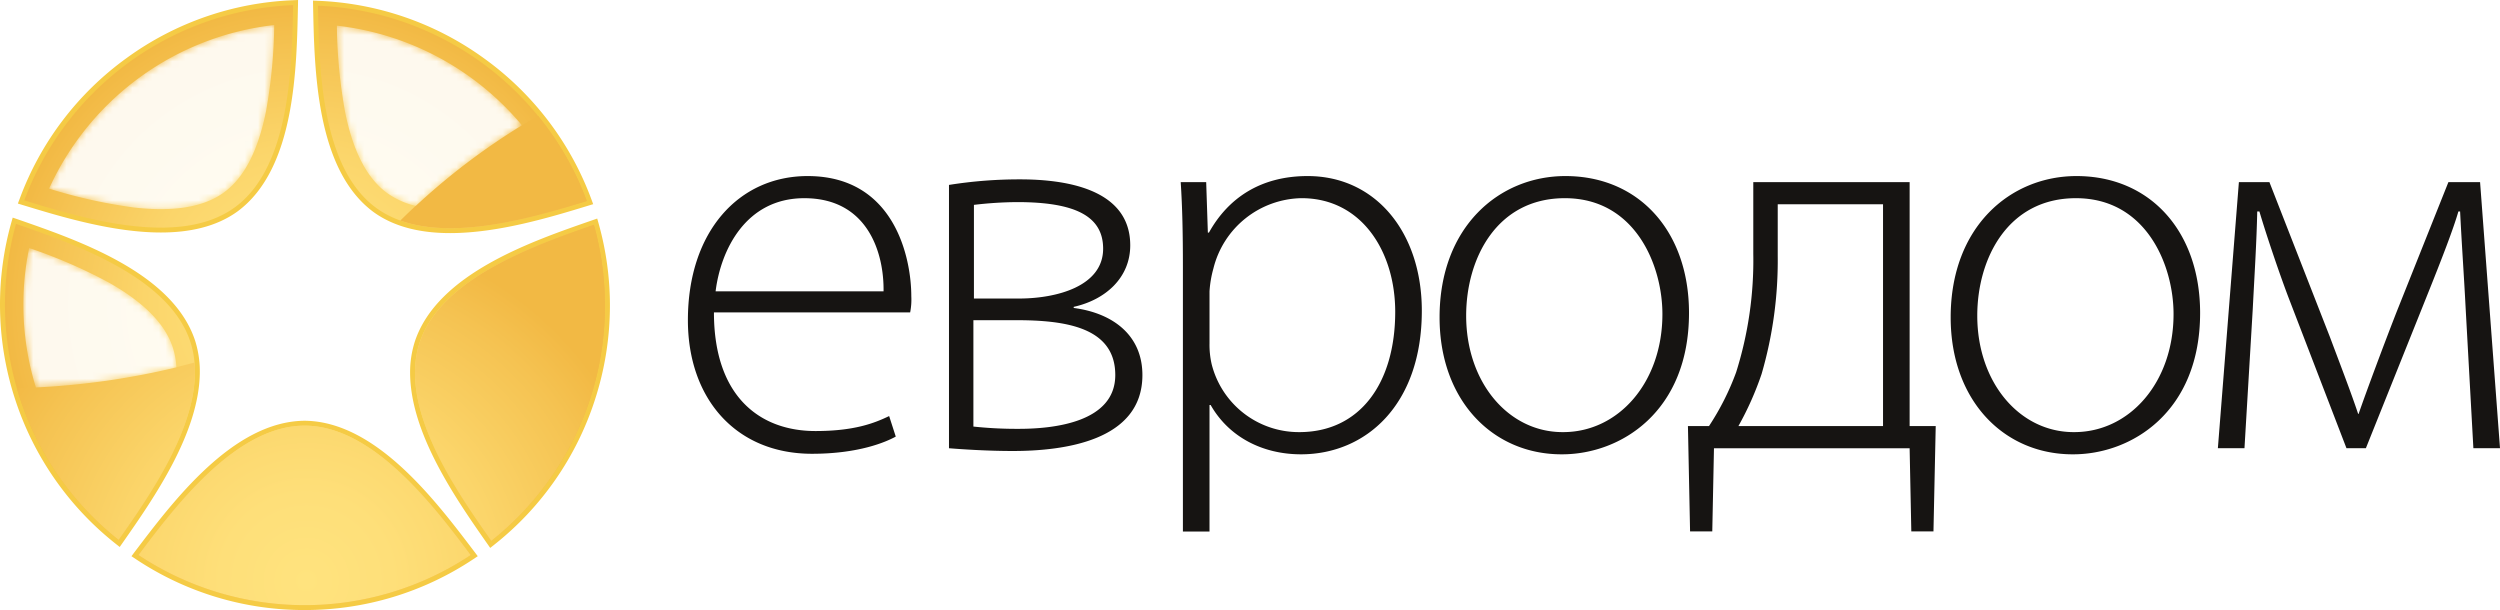 <svg id="Layer_1" data-name="Layer 1" xmlns="http://www.w3.org/2000/svg" xmlns:xlink="http://www.w3.org/1999/xlink" viewBox="0 0 378.007 92.239"><defs><style>.cls-1{fill:url(#linear-gradient);}.cls-2{fill:#161412;}.cls-3{fill:#f5cb45;}.cls-4{fill-rule:evenodd;fill:url(#radial-gradient);}.cls-5{fill:url(#radial-gradient-2);}.cls-6{mask:url(#mask);}.cls-7{fill:#fff;opacity:0.9;}.cls-8{filter:url(#luminosity-invert);}</style><linearGradient id="linear-gradient" x1="293.603" y1="305.787" x2="275.478" y2="266.918" gradientUnits="userSpaceOnUse"><stop offset="0" stop-color="#fff"/><stop offset="0.11" stop-color="#fafafa"/><stop offset="0.242" stop-color="#ebebeb"/><stop offset="0.385" stop-color="#d3d3d3"/><stop offset="0.537" stop-color="#b2b2b1"/><stop offset="0.695" stop-color="#868685"/><stop offset="0.856" stop-color="#525251"/><stop offset="1" stop-color="#1d1d1b"/></linearGradient><radialGradient id="radial-gradient" cx="264.23" cy="378.956" r="67.222" gradientTransform="translate(115.558 49.553) scale(0.675)" gradientUnits="userSpaceOnUse"><stop offset="0" stop-color="#ffe37e"/><stop offset="0.243" stop-color="#fedf79"/><stop offset="0.535" stop-color="#fbd56a"/><stop offset="0.85" stop-color="#f5c352"/><stop offset="1" stop-color="#f2b944"/></radialGradient><radialGradient id="radial-gradient-2" cx="264.554" cy="440.616" r="79.185" xlink:href="#radial-gradient"/><filter id="luminosity-invert" filterUnits="userSpaceOnUse" color-interpolation-filters="sRGB"><feColorMatrix values="-1 0 0 0 1 0 -1 0 0 1 0 0 -1 0 1 0 0 0 1 0"/></filter><mask id="mask" x="3.531" y="3.784" width="75.385" height="54.803" maskUnits="userSpaceOnUse"><g class="cls-8"><g transform="translate(-247.775 -259.174)"><path class="cls-1" d="M287.998,275.999c-1.103,5.493-3.084,9.887-6.374,12.28-3.289,2.387-8.087,2.911-13.643,2.264a77.593,77.593,0,0,1-12.787-2.848,42.655,42.655,0,0,1,34.044-24.737A77.853,77.853,0,0,1,287.998,275.999Zm22.643,14.312a12.415,12.415,0,0,1-4.32-1.942c-3.289-2.39-5.267-6.788-6.37-12.279a77.363,77.363,0,0,1-1.24-13.038,42.696,42.696,0,0,1,27.977,15.065A101.602,101.602,0,0,0,310.64,290.312Zm-46.438,11.573c4.873,2.744,8.449,5.981,9.702,9.851a11.494,11.494,0,0,1,.537,2.987,114.519,114.519,0,0,1-21.24,3.038,42.377,42.377,0,0,1-1.018-21.087A77.531,77.531,0,0,1,264.202,301.885Z"/></g></g></mask></defs><title>EurodomLogoRus</title><path class="cls-2" d="M369.892,285.795c-10.396,0-18.105,8.378-18.105,21.792,0,11.818,7.206,20.199,18.769,20.199,7.048,0,11.155-1.768,12.66-2.6l-1.001-3.102c-2.263,1.086-5.284,2.264-11.152,2.264-8.295,0-15.339-5.113-15.339-17.939h29.669a9.938,9.938,0,0,0,.174-2.429C385.567,298.199,383.054,285.795,369.892,285.795Zm-13.916,17.428c.763-6.194,4.525-14.082,13.409-14.082,9.727,0,12.075,8.47,11.985,14.082Zm54.147,2.518v-.169c4.862-1.087,8.547-4.441,8.547-9.303,0-8.632-9.975-9.975-16.677-9.975a67.659,67.659,0,0,0-10.729.84v39.815c2.011.165,5.867.417,9.638.417,7.713,0,19.608-1.508,19.608-11.479C420.511,309.76,415.909,306.491,410.123,305.74Zm-15.087-15.591a57.893,57.893,0,0,1,6.536-.417c8.722,0,13,2.097,13,7.04,0,5.7-7.047,7.541-12.744,7.541h-6.792Zm6.792,33.866a61.761,61.761,0,0,1-6.873-.345v-16.084h6.446c7.55,0,15.007,1.094,15.007,8.299C416.407,323.002,407.183,324.016,401.827,324.016Zm43.665-38.221c-7.043,0-11.985,3.266-14.922,8.548h-.165l-.252-7.631h-3.852c.251,3.856.332,7.797.332,12.829v39.997h4.022V320.407h.17c2.766,4.861,7.874,7.461,13.665,7.461,9.715,0,18.267-7.377,18.267-21.71C462.758,294.343,455.804,285.795,445.492,285.795Zm-1.257,38.716a13.591,13.591,0,0,1-13.242-10.223,12.99,12.99,0,0,1-.337-3.182v-7.884a16.596,16.596,0,0,1,.584-3.435,13.979,13.979,0,0,1,13.327-10.648c9.14,0,14.168,8.139,14.168,17.184C458.735,317.054,453.451,324.511,444.235,324.511Zm40.235-38.716c-9.979,0-19.028,7.623-19.028,21.365,0,12.578,8.048,20.708,18.44,20.708h.081c8.888,0,19.194-6.452,19.194-21.377C503.158,294.173,495.613,285.795,484.471,285.795Zm-.337,38.716h-.089c-8.211,0-14.581-7.534-14.581-17.598,0-8.637,4.606-17.773,14.922-17.773,10.643,0,14.751,10.146,14.751,17.524C499.137,316.977,492.519,324.511,484.134,324.511Zm52.384-37.799H512.877v10.815a56.299,56.299,0,0,1-2.593,17.938,39.374,39.374,0,0,1-4.101,8.13h-3.187l.323,15.928h3.357l.256-12.573h29.584l.256,12.573h3.349l.34-15.928h-3.944Zm-4.023,36.882H510.629a46.625,46.625,0,0,0,3.506-7.879,61.374,61.374,0,0,0,2.438-17.853v-7.802h15.922Zm29.251-37.799c-9.974,0-19.023,7.623-19.023,21.365,0,12.578,8.043,20.708,18.439,20.708h.077c8.888,0,19.2-6.452,19.2-21.377C580.438,294.173,572.893,285.795,561.745,285.795Zm-.336,38.716h-.081c-8.215,0-14.585-7.534-14.585-17.598,0-8.637,4.61-17.773,14.917-17.773,10.648,0,14.761,10.146,14.761,17.524C576.421,316.977,569.79,324.511,561.409,324.511Zm61.36-37.799h-4.789l-7.794,19.528c-1.84,4.694-4.686,12.325-5.781,15.509h-.077c-.925-2.846-3.021-8.301-4.273-11.645l-9.139-23.393h-4.615l-3.179,40.236h4.023l1.251-21.037c.256-5.037.589-10.222.678-14.76h.329c1.095,3.695,3.107,9.643,4.525,13.333l8.64,22.464H605.501l9.139-22.801c2.429-6.033,4.099-10.396,4.85-12.996h.261c.246,5.032.587,9.723.835,14.589l1.171,21.208h4.026Z" transform="translate(-247.775 -259.174)"/><path class="cls-3" d="M268.3,343.705l.409-.609.592.443-.592-.443-.409.609-.647-.431.468-.627c5.769-7.593,14.85-19.765,25.71-19.855h0c10.861.09,19.945,12.262,25.714,19.855h0l.469.627-.648.431a45.884,45.884,0,0,1-25.535,7.708h0a45.824,45.824,0,0,1-25.531-7.708Zm25.531,6.229a44.455,44.455,0,0,0,24.061-7.026h0c-5.723-7.644-14.645-18.717-24.061-18.642h0c-9.412-.075-18.335,10.997-24.061,18.642h0a44.462,44.462,0,0,0,24.061,7.026Zm27.618-8.552c-4.653-6.664-11.636-16.626-11.665-25.828h0a15.337,15.337,0,0,1,.724-4.765h0c3.438-10.303,17.824-15.177,26.831-18.313h0l.737-.256.213.751a45.986,45.986,0,0,1,1.709,12.402h0a46.111,46.111,0,0,1-2.271,14.261h0a45.881,45.881,0,0,1-15.22,21.902h0l-.609.485-.448-.64Zm.606-.425.597-.423-.597.423ZM311.91,311.25a13.872,13.872,0,0,0-.651,4.305h0c-.03,8.184,6.306,17.729,10.941,24.333h0a44.453,44.453,0,0,0,14.121-20.708h0a44.675,44.675,0,0,0,2.199-13.806h0a44.694,44.694,0,0,0-1.449-11.248h0c-9.033,3.081-22.327,8.142-25.161,17.124Zm-46.648,30.142a45.988,45.988,0,0,1-15.22-21.9h0a46.079,46.079,0,0,1-2.267-14.262h0a45.938,45.938,0,0,1,1.708-12.403h0l.213-.75.737.251c9.008,3.141,23.396,8.015,26.831,18.317h0a15.417,15.417,0,0,1,.725,4.76h0c-.034,9.204-7.014,19.17-11.662,25.83h0l-.452.643-.613-.486Zm-16.008-36.162a44.567,44.567,0,0,0,2.194,13.805h0a44.453,44.453,0,0,0,14.125,20.708h0c4.631-6.604,10.967-16.153,10.937-24.338h0a13.788,13.788,0,0,0-.647-4.298h0c-2.833-8.983-16.127-14.045-25.16-17.13h0a44.531,44.531,0,0,0-1.449,11.253Zm54.991-14.001c-8.734-6.459-8.927-21.645-9.131-31.182h0l-.013-.784.78.035a45.879,45.879,0,0,1,25.186,8.772h0a45.853,45.853,0,0,1,16.128,21.241h0l-.694.256.694-.256.272.733-.75.229c-5.748,1.76-13.622,4.142-20.87,4.146h0c-4.265,0-8.347-.831-11.602-3.191Zm.869-1.197c2.897,2.109,6.651,2.915,10.733,2.915h0c6.626,0,14.036-2.131,19.686-3.853h0a44.397,44.397,0,0,0-15.331-19.826h0a44.453,44.453,0,0,0-23.601-8.458h0c.145,9.549.848,23.755,8.513,29.222Zm-53.887.153-.75-.231.277-.731a45.827,45.827,0,0,1,16.123-21.241h0a45.849,45.849,0,0,1,25.186-8.773h0l.78-.035-.013.784c-.204,9.532-.392,24.722-9.13,31.177h0c-3.255,2.36-7.338,3.195-11.602,3.195h0c-7.244-.004-15.127-2.391-20.87-4.146Zm20.87,2.668c4.082,0,7.835-.803,10.733-2.915h0c7.669-5.462,8.373-19.673,8.513-29.218h0a44.459,44.459,0,0,0-23.597,8.449h0A44.443,44.443,0,0,0,252.415,289h0c5.642,1.727,13.051,3.857,19.682,3.853Z" transform="translate(-247.775 -259.174)"/><path class="cls-4" d="M292.093,259.945c-.162,9.535-.519,24.555-8.829,30.589-8.305,6.042-22.706,1.738-31.82-1.057a45.4,45.4,0,0,1,40.649-29.532ZM336.5,289.567c-9.114,2.795-23.512,7.098-31.82,1.06-8.309-6.037-8.663-21.058-8.824-30.589A45.399,45.399,0,0,1,336.5,289.567ZM322.055,340.958c-5.479-7.807-14.018-20.171-10.844-29.939,3.174-9.766,17.35-14.746,26.362-17.844a45.409,45.409,0,0,1-15.518,47.782Zm-71.859-47.932c9.016,3.102,23.191,8.083,26.366,17.85,3.174,9.766-5.365,22.131-10.84,29.936a45.404,45.404,0,0,1-15.526-47.786Zm18.513,50.069c5.735-7.618,14.853-19.561,25.123-19.561,10.272,0,19.391,11.943,25.122,19.561a45.42,45.42,0,0,1-50.244,0Z" transform="translate(-247.775 -259.174)"/><path class="cls-5" d="M336.5,289.567c-7.9,2.424-19.763,5.974-28.195,2.956a100.864,100.864,0,0,1,20.828-15.833A45.064,45.064,0,0,1,336.5,289.567ZM322.055,340.958c-5.479-7.807-14.018-20.171-10.844-29.939,3.174-9.766,17.35-14.746,26.362-17.844a45.409,45.409,0,0,1-15.518,47.782Zm-44.867-26.968c.809,9.164-6.561,19.825-11.466,26.822a45.198,45.198,0,0,1-14.977-21.553c-.145-.46-.289-.91-.422-1.375A114.227,114.227,0,0,0,277.188,313.99Zm-8.479,29.105c5.735-7.618,14.853-19.561,25.123-19.561,10.272,0,19.391,11.943,25.122,19.561a45.42,45.42,0,0,1-50.244,0Z" transform="translate(-247.775 -259.174)"/><g class="cls-6"><path class="cls-7" d="M287.998,275.999c-1.103,5.493-3.081,9.887-6.37,12.28-3.293,2.387-8.087,2.911-13.647,2.264a77.557,77.557,0,0,1-12.783-2.848,42.66,42.66,0,0,1,34.04-24.737A77.853,77.853,0,0,1,287.998,275.999Zm22.643,14.312a12.415,12.415,0,0,1-4.32-1.942c-3.289-2.39-5.267-6.788-6.37-12.279a77.363,77.363,0,0,1-1.24-13.038,42.736,42.736,0,0,1,27.982,15.065A101.39,101.39,0,0,0,310.64,290.312Zm-46.438,11.573c4.873,2.744,8.449,5.981,9.706,9.851a11.47,11.47,0,0,1,.533,2.987,114.519,114.519,0,0,1-21.24,3.038,42.377,42.377,0,0,1-1.018-21.087A77.531,77.531,0,0,1,264.202,301.885Z" transform="translate(-247.775 -259.174)"/></g></svg>